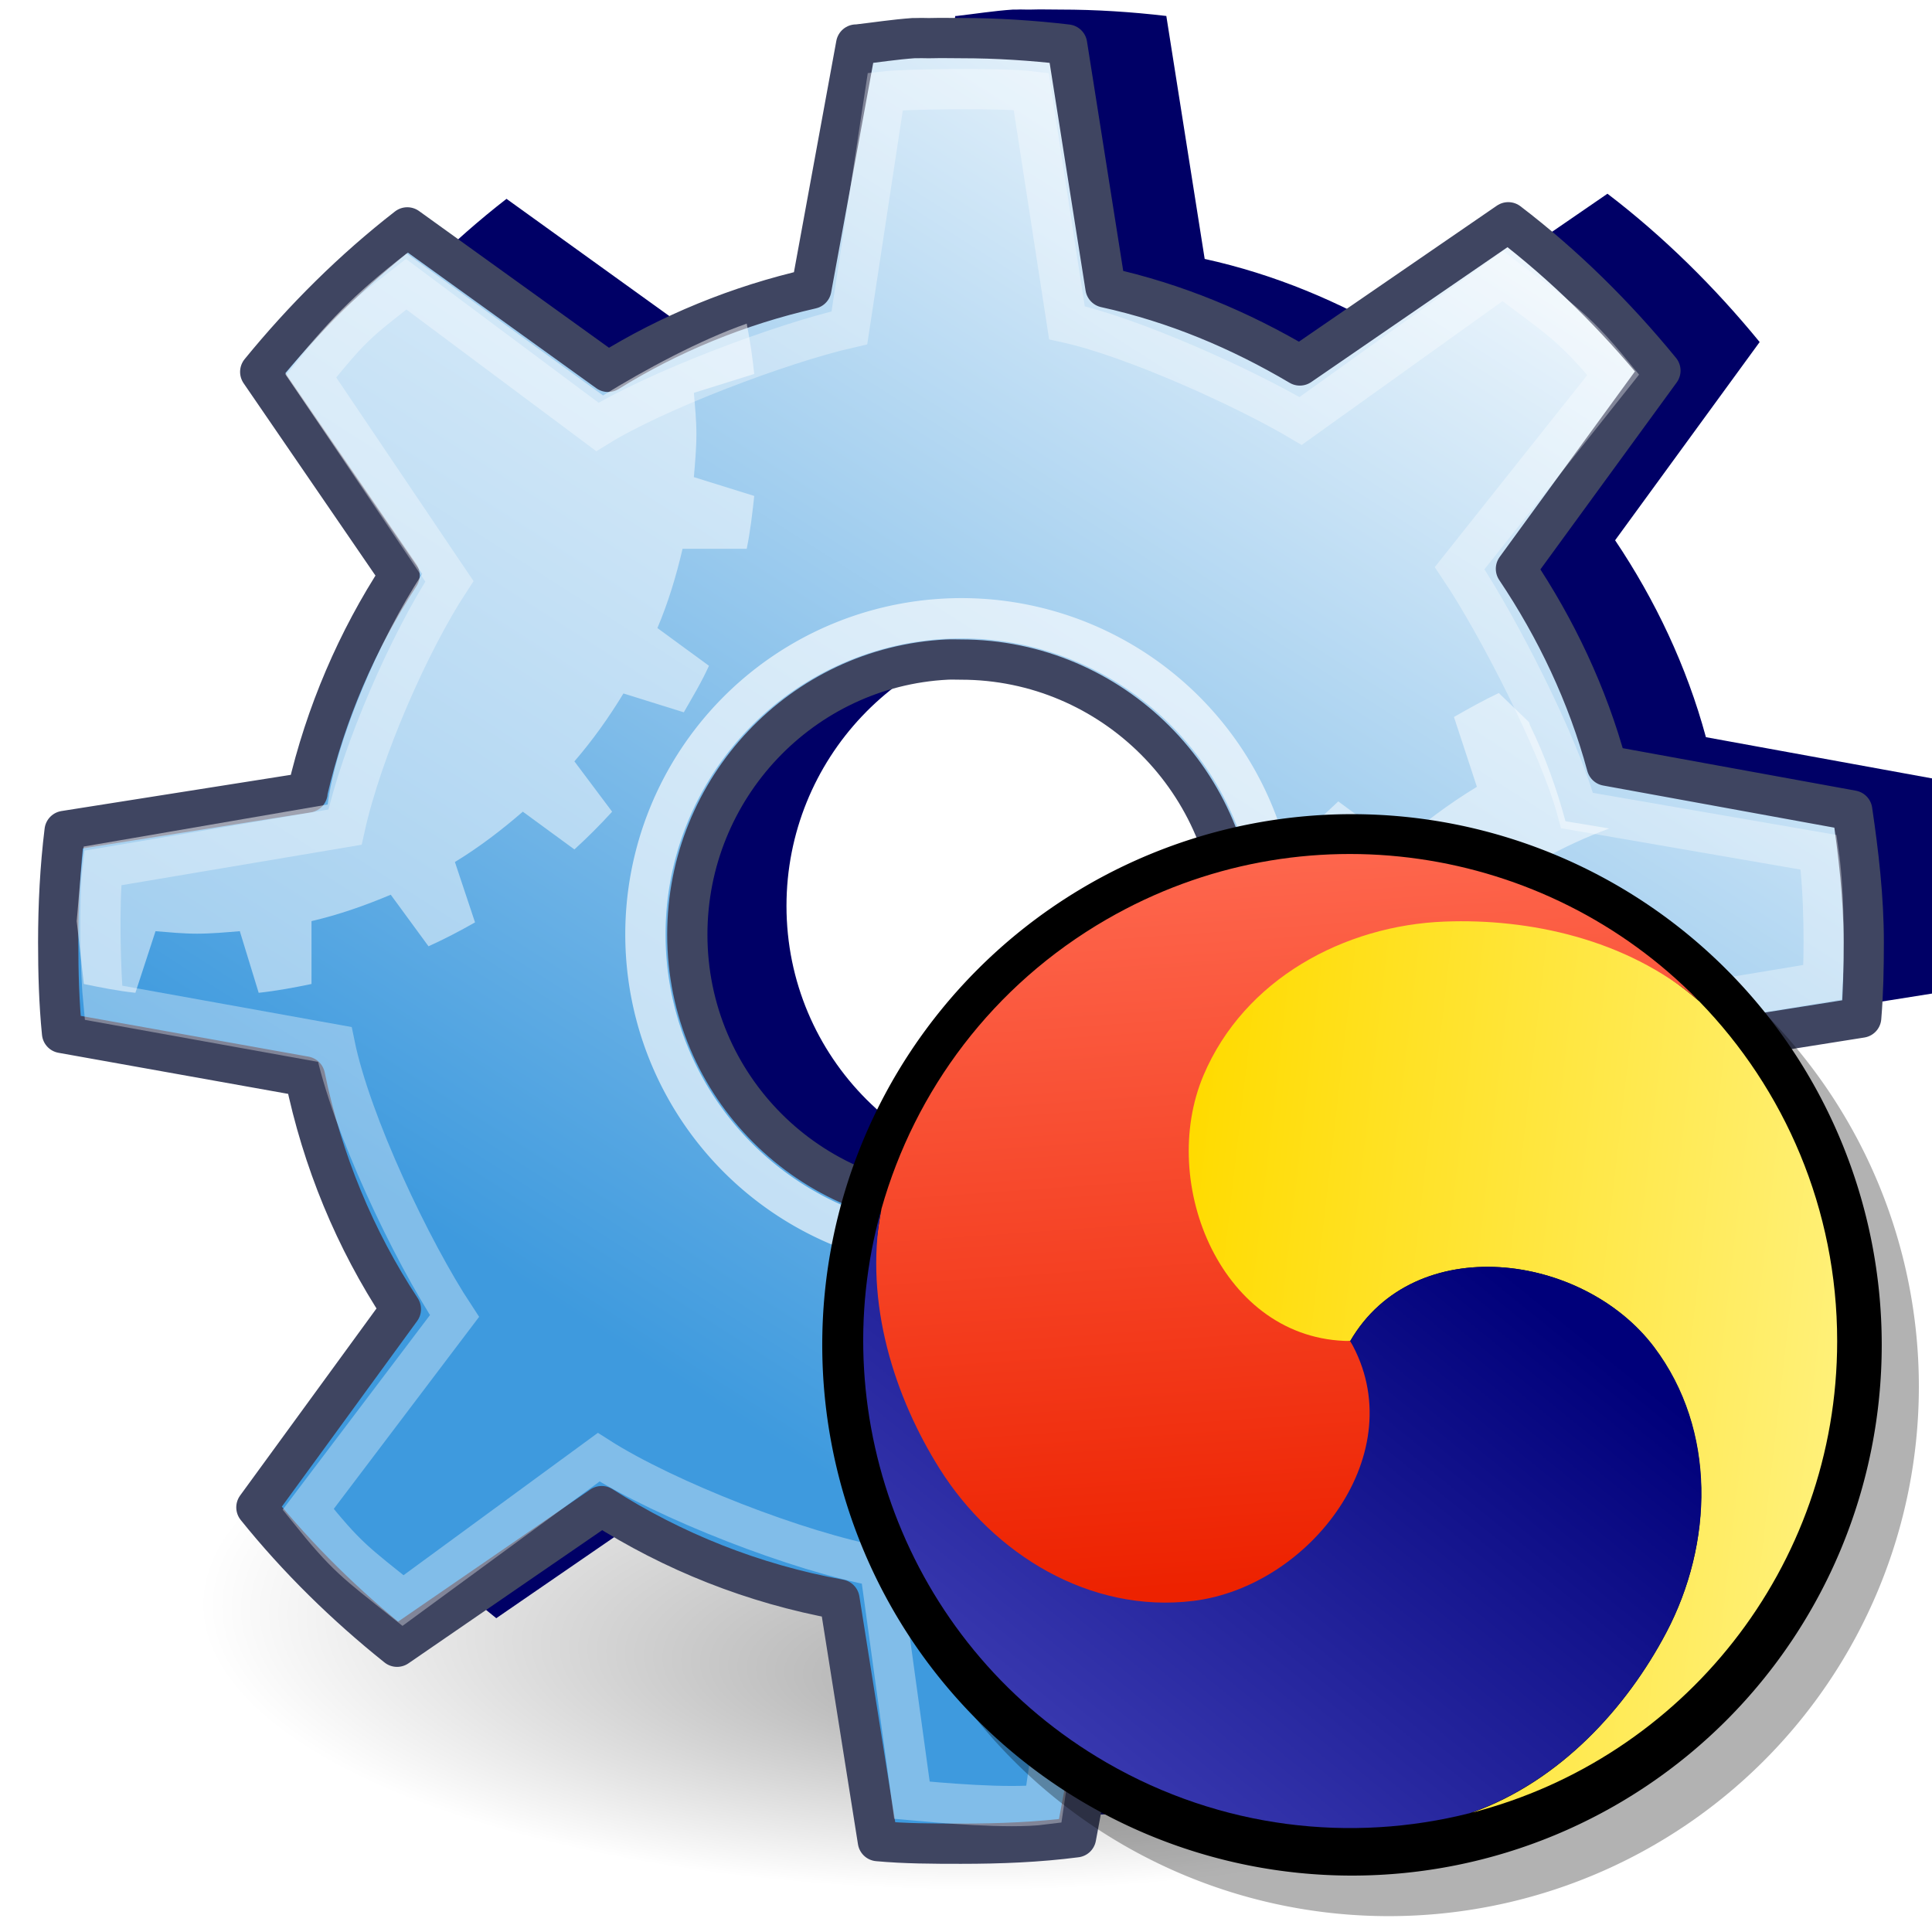 <?xml version="1.0" encoding="UTF-8" standalone="no"?>
<!-- Created with Inkscape (http://www.inkscape.org/) -->

<svg
   xmlns:dc="http://purl.org/dc/elements/1.1/"
   xmlns:cc="http://creativecommons.org/ns#"
   xmlns:rdf="http://www.w3.org/1999/02/22-rdf-syntax-ns#"
   xmlns:svg="http://www.w3.org/2000/svg"
   xmlns="http://www.w3.org/2000/svg"
   xmlns:xlink="http://www.w3.org/1999/xlink"
   xmlns:sodipodi="http://sodipodi.sourceforge.net/DTD/sodipodi-0.dtd"
   xmlns:inkscape="http://www.inkscape.org/namespaces/inkscape"
   width="48px"
   height="48px"
   id="svg53383"
   sodipodi:version="0.32"
   inkscape:version="0.48.1 r9760"
   sodipodi:docname="ibus-setup-hangul.svg"
   inkscape:output_extension="org.inkscape.output.svg.inkscape"
   version="1.1"
   inkscape:export-filename="/home/krisna/work/ibus/ibus-hangul/setup/ibus-setup-hangul.png"
   inkscape:export-xdpi="120"
   inkscape:export-ydpi="120">
  <defs
     id="defs3">
    <inkscape:perspective
       sodipodi:type="inkscape:persp3d"
       inkscape:vp_x="0 : 24 : 1"
       inkscape:vp_y="0 : 1000 : 0"
       inkscape:vp_z="48 : 24 : 1"
       inkscape:persp3d-origin="24 : 16 : 1"
       id="perspective31" />
    <linearGradient
       id="linearGradient3264">
      <stop
         style="stop-color:#c9c9c9;stop-opacity:1;"
         offset="0"
         id="stop3266" />
      <stop
         id="stop3276"
         offset="0.25"
         style="stop-color:#f8f8f8;stop-opacity:1;" />
      <stop
         id="stop3272"
         offset="0.5"
         style="stop-color:#e2e2e2;stop-opacity:1;" />
      <stop
         style="stop-color:#b0b0b0;stop-opacity:1;"
         offset="0.75"
         id="stop3274" />
      <stop
         style="stop-color:#c9c9c9;stop-opacity:1;"
         offset="1"
         id="stop3268" />
    </linearGradient>
    <linearGradient
       inkscape:collect="always"
       xlink:href="#linearGradient3264"
       id="linearGradient3281"
       gradientUnits="userSpaceOnUse"
       x1="14.463"
       y1="12.285"
       x2="34.534"
       y2="39.685"
       gradientTransform="matrix(1.242,0,0,1.242,-5.028,-7.209)" />
    <linearGradient
       id="linearGradient2300">
      <stop
         id="stop2302"
         offset="0"
         style="stop-color:#000000;stop-opacity:0.327;" />
      <stop
         id="stop2304"
         offset="1"
         style="stop-color:#000000;stop-opacity:0;" />
    </linearGradient>
    <linearGradient
       id="aigrd1"
       gradientUnits="userSpaceOnUse"
       x1="99.777"
       y1="15.424"
       x2="153"
       y2="248.631">
      <stop
         offset="0"
         style="stop-color:#184375"
         id="stop53300" />
      <stop
         offset="1"
         style="stop-color:#C8BDDC"
         id="stop53302" />
    </linearGradient>
    <linearGradient
       inkscape:collect="always"
       xlink:href="#aigrd1"
       id="linearGradient53551"
       gradientUnits="userSpaceOnUse"
       x1="99.777"
       y1="15.424"
       x2="153"
       y2="248.631"
       gradientTransform="matrix(0.201,0,0,0.201,-0.586,-1.051)" />
    <radialGradient
       gradientUnits="userSpaceOnUse"
       r="11.69"
       fy="72.568"
       fx="14.288"
       cy="68.873"
       cx="14.288"
       gradientTransform="matrix(1.399,-2.234445e-7,8.196178e-8,0.513,4.365,4.839)"
       id="radialGradient2308"
       xlink:href="#linearGradient2300"
       inkscape:collect="always" />
    <linearGradient
       inkscape:collect="always"
       xlink:href="#linearGradient3264"
       id="linearGradient3760"
       gradientUnits="userSpaceOnUse"
       gradientTransform="matrix(1.242,0,0,1.242,-5.028,-7.209)"
       x1="14.463"
       y1="12.285"
       x2="34.534"
       y2="39.685" />
    <linearGradient
       inkscape:collect="always"
       xlink:href="#linearGradient3165"
       id="linearGradient3773"
       gradientUnits="userSpaceOnUse"
       gradientTransform="matrix(0.201,0,0,0.201,-54.336,-1.051)"
       x1="343.777"
       y1="169.575"
       x2="447.21"
       y2="7.449" />
    <linearGradient
       y2="13.873"
       x2="22.48"
       y1="27.428"
       x1="7.747"
       gradientUnits="userSpaceOnUse"
       id="linearGradient3236"
       xlink:href="#linearGradient3165"
       inkscape:collect="always" />
    <linearGradient
       gradientTransform="matrix(0.778,0,0,0.851,20.294,5.379)"
       y2="13.822"
       x2="23.511"
       y1="28.257"
       x1="8.405"
       gradientUnits="userSpaceOnUse"
       id="linearGradient3234"
       xlink:href="#linearGradient3165"
       inkscape:collect="always" />
    <linearGradient
       y2="13.822"
       x2="23.511"
       y1="28.257"
       x1="8.405"
       gradientUnits="userSpaceOnUse"
       id="linearGradient3231"
       xlink:href="#linearGradient3165"
       inkscape:collect="always" />
    <linearGradient
       y2="13.822"
       x2="23.511"
       y1="28.257"
       x1="8.405"
       gradientUnits="userSpaceOnUse"
       id="linearGradient3226"
       xlink:href="#linearGradient3165"
       inkscape:collect="always" />
    <linearGradient
       y2="13.822"
       x2="23.511"
       y1="28.257"
       x1="8.405"
       gradientUnits="userSpaceOnUse"
       id="linearGradient3220"
       xlink:href="#linearGradient3165"
       inkscape:collect="always" />
    <linearGradient
       y2="13.822"
       x2="23.511"
       y1="28.257"
       x1="8.405"
       gradientUnits="userSpaceOnUse"
       id="linearGradient3213"
       xlink:href="#linearGradient3165"
       inkscape:collect="always" />
    <linearGradient
       y2="13.873"
       x2="22.48"
       y1="27.428"
       x1="7.747"
       gradientUnits="userSpaceOnUse"
       id="linearGradient3209"
       xlink:href="#linearGradient3165"
       inkscape:collect="always" />
    <linearGradient
       gradientUnits="userSpaceOnUse"
       y2="22.214"
       x2="24.429"
       y1="22.214"
       x1="4"
       id="linearGradient3182"
       xlink:href="#linearGradient3165"
       inkscape:collect="always" />
    <linearGradient
       gradientUnits="userSpaceOnUse"
       y2="16.929"
       x2="21.286"
       y1="16.929"
       x1="9.429"
       id="linearGradient3170"
       xlink:href="#linearGradient3165"
       inkscape:collect="always" />
    <linearGradient
       y2="9.714"
       x2="32.046"
       y1="39"
       x1="15.954"
       gradientUnits="userSpaceOnUse"
       id="linearGradient2385"
       xlink:href="#linearGradient3165"
       inkscape:collect="always" />
    <inkscape:perspective
       id="perspective2391"
       inkscape:persp3d-origin="24 : 16 : 1"
       inkscape:vp_z="48 : 24 : 1"
       inkscape:vp_y="6.1230318e-14 : 1000 : 0"
       inkscape:vp_x="0 : 24 : 1"
       sodipodi:type="inkscape:persp3d" />
    <linearGradient
       id="linearGradient3165">
      <stop
         id="stop3167"
         offset="0"
         style="stop-color:#3e9ade;stop-opacity:1;" />
      <stop
         id="stop3169"
         offset="1"
         style="stop-color:#ffffff;stop-opacity:1;" />
    </linearGradient>
    <inkscape:perspective
       id="perspective3735"
       inkscape:persp3d-origin="0.5 : 0.33333333 : 1"
       inkscape:vp_z="1 : 0.5 : 1"
       inkscape:vp_y="0 : 1000 : 0"
       inkscape:vp_x="0 : 0.5 : 1"
       sodipodi:type="inkscape:persp3d" />
    <linearGradient
       inkscape:collect="always"
       xlink:href="#linearGradient3165-2"
       id="linearGradient3773-6"
       gradientUnits="userSpaceOnUse"
       gradientTransform="matrix(0.201,0,0,0.201,-54.336,-1.051)"
       x1="343.777"
       y1="169.575"
       x2="447.21"
       y2="7.449" />
    <linearGradient
       id="linearGradient3165-2">
      <stop
         id="stop3167-1"
         offset="0"
         style="stop-color:#3e9ade;stop-opacity:1;" />
      <stop
         id="stop3169-0"
         offset="1"
         style="stop-color:#ffffff;stop-opacity:1;" />
    </linearGradient>
    <filter
       color-interpolation-filters="sRGB"
       inkscape:collect="always"
       id="filter4051">
      <feGaussianBlur
         inkscape:collect="always"
         stdDeviation="0.316"
         id="feGaussianBlur4053" />
    </filter>
    <linearGradient
       inkscape:collect="always"
       xlink:href="#linearGradient4031"
       id="linearGradient4482"
       x1="-8.876"
       y1="-83.973"
       x2="25.906"
       y2="-79.973"
       gradientUnits="userSpaceOnUse"
       gradientTransform="translate(31.25,109.5)" />
    <linearGradient
       id="linearGradient4031">
      <stop
         style="stop-color:#ffdb00;stop-opacity:1;"
         offset="0"
         id="stop4033" />
      <stop
         style="stop-color:#fff077;stop-opacity:1;"
         offset="1"
         id="stop4035" />
    </linearGradient>
    <linearGradient
       inkscape:collect="always"
       xlink:href="#linearGradient4009"
       id="linearGradient4490"
       x1="-6.738"
       y1="-65.729"
       x2="-9.462"
       y2="-104.317"
       gradientUnits="userSpaceOnUse"
       gradientTransform="translate(31.25,109.5)" />
    <linearGradient
       id="linearGradient4009">
      <stop
         style="stop-color:#ed2200;stop-opacity:1;"
         offset="0"
         id="stop4011" />
      <stop
         style="stop-color:#fe674e;stop-opacity:1;"
         offset="1"
         id="stop4013" />
    </linearGradient>
    <linearGradient
       inkscape:collect="always"
       xlink:href="#linearGradient4023"
       id="linearGradient4498"
       x1="9.963"
       y1="-81.17"
       x2="-11.264"
       y2="-54.92"
       gradientUnits="userSpaceOnUse"
       gradientTransform="translate(31.25,109.5)" />
    <linearGradient
       id="linearGradient4023">
      <stop
         style="stop-color:#00007a;stop-opacity:1;"
         offset="0"
         id="stop4025" />
      <stop
         style="stop-color:#3737ae;stop-opacity:1;"
         offset="1"
         id="stop4027" />
    </linearGradient>
    <linearGradient
       y2="-54.92"
       x2="-11.264"
       y1="-81.17"
       x1="9.963"
       gradientTransform="translate(31.25,109.5)"
       gradientUnits="userSpaceOnUse"
       id="linearGradient3294"
       xlink:href="#linearGradient4023"
       inkscape:collect="always" />
    <linearGradient
       inkscape:collect="always"
       xlink:href="#linearGradient4023"
       id="linearGradient3049"
       gradientUnits="userSpaceOnUse"
       gradientTransform="matrix(0.47,0,0,0.47,33.458,70.288)"
       x1="9.963"
       y1="-81.17"
       x2="-11.264"
       y2="-54.92" />
    <linearGradient
       inkscape:collect="always"
       xlink:href="#linearGradient4009"
       id="linearGradient3052"
       gradientUnits="userSpaceOnUse"
       gradientTransform="matrix(0.47,0,0,0.47,33.458,70.288)"
       x1="-6.738"
       y1="-65.729"
       x2="-9.462"
       y2="-104.317" />
    <linearGradient
       inkscape:collect="always"
       xlink:href="#linearGradient4031"
       id="linearGradient3055"
       gradientUnits="userSpaceOnUse"
       gradientTransform="matrix(0.47,0,0,0.47,33.458,70.288)"
       x1="-8.876"
       y1="-83.973"
       x2="25.906"
       y2="-79.973" />
  </defs>
  <sodipodi:namedview
     inkscape:showpageshadow="false"
     id="base"
     pagecolor="#ffffff"
     bordercolor="#666666"
     borderopacity="0.118"
     inkscape:pageopacity="0.0"
     inkscape:pageshadow="2"
     inkscape:zoom="5.6568542"
     inkscape:cx="11.246953"
     inkscape:cy="20.457681"
     inkscape:current-layer="layer1"
     showgrid="false"
     inkscape:grid-bbox="true"
     inkscape:document-units="px"
     inkscape:window-width="942"
     inkscape:window-height="655"
     inkscape:window-x="362"
     inkscape:window-y="25"
     inkscape:window-maximized="0" />
  <g
     inkscape:label="shadow"
     id="layer2"
     inkscape:groupmode="layer">
    <path
       transform="matrix(1.186,0,0,1.186,-4.54,-7.795)"
       d="M 44.286 38.714 A 19.929 9.837 0 1 1  4.429,38.714 A 19.929 9.837 0 1 1  44.286 38.714 z"
       sodipodi:ry="9.8372450"
       sodipodi:rx="19.928572"
       sodipodi:cy="38.714287"
       sodipodi:cx="24.357143"
       id="path1538"
       style="color:#000000;fill:url(#radialGradient2308);fill-opacity:1;fill-rule:evenodd;stroke:none;stroke-width:0.5;stroke-linecap:round;stroke-linejoin:miter;stroke-miterlimit:4;stroke-dashoffset:0;stroke-opacity:1;marker:none;marker-start:none;marker-mid:none;marker-end:none;visibility:visible;display:inline;overflow:visible"
       sodipodi:type="arc" />
  </g>
  <g
     id="layer1"
     inkscape:label="Layer 1"
     inkscape:groupmode="layer">
    <path
       inkscape:r_cy="true"
       inkscape:r_cx="true"
       style="color:#000000;fill:#000066;fill-opacity:1;fill-rule:nonzero;stroke:none;stroke-width:1;marker:none;visibility:visible;display:inline;overflow:visible"
       d="m 25.164,0.238 c -0.473,0.032 -0.933,0.106 -1.398,0.159 l -0.032,0 -1.112,6.068 C 20.81,6.878 19.105,7.578 17.571,8.53 L 12.584,4.94 C 11.235,5.987 10.008,7.208 8.93,8.53 l 3.463,5.051 c -1.051,1.607 -1.842,3.441 -2.287,5.369 -7.6e-5,0.009 -6.2e-5,0.03 0,0.032 L 4.069,19.935 c -0.11,0.901 -0.159,1.833 -0.159,2.764 0,0.762 0.021,1.513 0.095,2.256 l 6.036,1.08 c 0.429,2.096 1.245,4.054 2.383,5.782 L 8.835,36.741 c 1.028,1.276 2.215,2.438 3.495,3.463 l 5.083,-3.495 c 1.776,1.133 3.76,1.928 5.909,2.319 l 0.953,6.004 c 0.677,0.062 1.372,0.064 2.065,0.064 0.979,-10e-7 1.914,-0.037 2.859,-0.159 l 1.144,-6.131 c 2.041,-0.508 3.958,-1.389 5.623,-2.573 l 4.892,3.558 c 1.269,-1.079 2.429,-2.32 3.431,-3.653 l -3.558,-5.147 c 0.964,-1.664 1.631,-3.5 1.97,-5.464 L 48.705,24.573 c 0.053,-0.627 0.064,-1.234 0.064,-1.874 0,-1.112 -0.129,-2.203 -0.286,-3.272 l -6.1,-1.112 c -0.478,-1.765 -1.262,-3.412 -2.256,-4.892 L 43.718,8.498 C 42.605,7.137 41.335,5.88 39.937,4.813 L 34.759,8.371 C 33.27,7.491 31.669,6.815 29.93,6.433 L 28.977,0.397 c -0.867,-0.102 -1.742,-0.159 -2.637,-0.159 -0.242,0 -0.491,-0.008 -0.731,0 -0.117,0.004 -0.233,-0.007 -0.349,0 -0.032,0.002 -0.064,-0.002 -0.095,0 z m 0.826,15.44 c 0.116,-0.006 0.232,0 0.349,0 3.761,0 6.83,3.07 6.83,6.83 10e-7,3.761 -3.07,6.799 -6.83,6.799 -3.761,1e-6 -6.799,-3.038 -6.799,-6.799 1e-6,-3.643 2.851,-6.648 6.449,-6.83 z"
       id="path3243-5"
       sodipodi:nodetypes="ccccccccsccsccccccccsccccccccsccccccccsssccssssc" />
    <path
       inkscape:r_cy="true"
       inkscape:r_cx="true"
       style="opacity:1;color:#000000;fill:url(#linearGradient3773);fill-opacity:1;fill-rule:nonzero;stroke:#3f4561;stroke-width:1;stroke-linecap:round;stroke-linejoin:round;marker:none;marker-start:none;marker-mid:none;marker-end:none;stroke-miterlimit:4;stroke-dasharray:none;stroke-dashoffset:0;stroke-opacity:1;visibility:visible;display:inline;overflow:visible"
       d="M 22.7,0.947 C 22.226,0.98 21.766,1.053 21.302,1.106 L 21.27,1.106 L 20.158,7.174 C 18.346,7.587 16.641,8.287 15.107,9.239 L 10.119,5.649 C 8.771,6.696 7.544,7.917 6.465,9.239 L 9.928,14.291 C 8.877,15.897 8.086,17.732 7.641,19.66 C 7.641,19.669 7.641,19.69 7.641,19.691 L 1.605,20.644 C 1.494,21.546 1.446,22.477 1.446,23.408 C 1.446,24.17 1.467,24.922 1.541,25.664 L 7.577,26.744 C 8.007,28.84 8.822,30.798 9.96,32.526 L 6.37,37.45 C 7.398,38.727 8.585,39.889 9.865,40.913 L 14.948,37.419 C 16.724,38.552 18.707,39.347 20.857,39.738 L 21.81,45.742 C 22.487,45.804 23.182,45.806 23.875,45.806 C 24.854,45.806 25.789,45.769 26.734,45.647 L 27.878,39.515 C 29.919,39.008 31.836,38.126 33.501,36.942 L 38.394,40.5 C 39.662,39.421 40.823,38.18 41.825,36.847 L 38.267,31.7 C 39.23,30.036 39.898,28.2 40.236,26.236 L 46.241,25.283 C 46.293,24.656 46.304,24.049 46.304,23.408 C 46.304,22.296 46.175,21.205 46.018,20.136 L 39.919,19.024 C 39.441,17.259 38.656,15.612 37.663,14.132 L 41.253,9.208 C 40.14,7.847 38.871,6.59 37.472,5.522 L 32.294,9.08 C 30.806,8.2 29.204,7.525 27.465,7.142 L 26.512,1.106 C 25.644,1.004 24.77,0.947 23.875,0.947 C 23.633,0.947 23.384,0.94 23.144,0.947 C 23.027,0.951 22.912,0.941 22.795,0.947 C 22.763,0.949 22.731,0.945 22.7,0.947 z M 23.526,16.387 C 23.642,16.381 23.757,16.387 23.875,16.387 C 27.636,16.387 30.705,19.457 30.705,23.218 C 30.705,26.978 27.636,30.016 23.875,30.016 C 20.114,30.016 17.076,26.978 17.076,23.218 C 17.076,19.575 19.928,16.57 23.526,16.387 z "
       id="path3243" />
    <path
       inkscape:r_cy="true"
       inkscape:r_cx="true"
       sodipodi:type="arc"
       style="opacity:0.648;color:#000000;fill:none;fill-opacity:1;fill-rule:nonzero;stroke:#ffffff;stroke-width:1.622;stroke-linecap:butt;stroke-linejoin:miter;marker:none;marker-start:none;marker-mid:none;marker-end:none;stroke-miterlimit:4;stroke-dasharray:none;stroke-dashoffset:0;stroke-opacity:1;visibility:visible;display:inline;overflow:visible"
       id="path3283"
       sodipodi:cx="23.511301"
       sodipodi:cy="23.781593"
       sodipodi:rx="12.727922"
       sodipodi:ry="12.727922"
       d="M 36.239 23.782 A 12.728 12.728 0 1 1  10.783,23.782 A 12.728 12.728 0 1 1  36.239 23.782 z"
       transform="matrix(0.617,0,0,0.617,9.382,8.54)" />
    <path
       inkscape:r_cy="true"
       inkscape:r_cx="true"
       id="path3285"
       d="M 21.996,2.27 21.103,8.145 C 19.404,8.532 16.279,9.715 14.842,10.607 L 10.092,7.062 C 8.828,8.043 8.741,8.11 7.731,9.349 l 3.434,5.093 c -0.986,1.506 -2.169,4.19 -2.594,6.108 0,0 -6.018,1.014 -6.018,1.014 -0.103,0.845 -0.054,2.653 0.016,3.349 l 5.748,1.036 c 0.402,1.965 1.908,5.127 2.975,6.747 l -3.635,4.803 c 0.964,1.196 1.157,1.306 2.356,2.266 l 4.861,-3.561 c 1.665,1.062 4.97,2.354 6.985,2.721 l 0.798,5.801 c 0.635,0.058 2.389,0.22 3.275,0.106 l 0.893,-6.039 c 1.913,-0.476 5.218,-1.833 6.779,-2.943 l 4.855,3.508 c 1.189,-1.012 1.2,-1.164 2.139,-2.414 l -3.598,-5.114 c 0.903,-1.56 2.071,-4.611 2.388,-6.451 l 5.891,-0.977 c 0.049,-0.587 0.052,-2.225 -0.095,-3.227 L 39.182,20.138 C 38.734,18.484 37.196,15.502 36.265,14.115 L 40.08,9.312 C 39.037,8.037 38.649,7.862 37.338,6.861 L 32.314,10.459 C 30.919,9.634 28.137,8.376 26.507,8.018 L 25.62,2.27 c -0.813,-0.096 -3.159,-0.053 -3.624,0 z"
       style="opacity:0.347;color:#000000;fill:none;stroke:#ffffff;stroke-width:1;stroke-linecap:butt;stroke-linejoin:miter;stroke-miterlimit:4;stroke-opacity:1;stroke-dasharray:none;stroke-dashoffset:0;marker:none;visibility:visible;display:inline;overflow:visible"
       sodipodi:nodetypes="ccccccccccccccccccccccccccccccccc" />
    <path
       style="opacity:0.5;color:#000000;fill:#ffffff;fill-opacity:1;fill-rule:nonzero;stroke:none;stroke-width:1;stroke-linecap:butt;stroke-linejoin:miter;marker:none;marker-start:none;marker-mid:none;marker-end:none;stroke-miterlimit:4;stroke-dasharray:none;stroke-dashoffset:0;stroke-opacity:1;visibility:visible;display:inline;overflow:visible"
       d="M 10.103,6.297 C 8.755,7.344 8.166,7.972 7.087,9.294 L 10.49,14.259 C 9.439,15.858 8.332,18.426 8.142,19.988 C 8.142,19.988 2.08,21.032 2.08,21.032 C 2.011,21.595 1.906,22.885 1.906,22.885 L 2.083,24.447 C 2.511,24.536 2.923,24.618 3.364,24.666 L 3.864,23.135 C 4.208,23.163 4.544,23.197 4.896,23.197 C 5.247,23.197 5.614,23.163 5.958,23.135 L 6.427,24.666 C 6.868,24.618 7.312,24.536 7.739,24.447 L 7.739,22.885 C 8.425,22.725 9.071,22.497 9.708,22.229 L 10.646,23.51 C 11.048,23.328 11.421,23.134 11.802,22.916 L 11.302,21.416 C 11.899,21.054 12.464,20.621 12.989,20.166 L 14.271,21.104 C 14.596,20.807 14.912,20.492 15.208,20.166 L 14.271,18.916 C 14.725,18.39 15.127,17.826 15.489,17.229 L 16.989,17.697 C 17.207,17.316 17.433,16.943 17.614,16.541 L 16.333,15.604 C 16.602,14.967 16.798,14.321 16.958,13.635 L 18.552,13.635 C 18.64,13.207 18.691,12.764 18.739,12.322 L 17.239,11.854 C 17.268,11.51 17.302,11.142 17.302,10.791 C 17.302,10.44 17.268,10.104 17.239,9.76 L 18.739,9.291 C 18.694,8.871 18.634,8.449 18.552,8.041 C 17.404,8.44 15.999,9.194 14.983,9.825 L 10.103,6.297 z "
       id="path3767"
       inkscape:r_cx="true"
       inkscape:r_cy="true"
       sodipodi:nodetypes="cccccccccsccccccccccccccccccccsccccc" />
    <path
       style="opacity:0.5;color:#000000;fill:#ffffff;fill-opacity:1;fill-rule:nonzero;stroke:none;stroke-width:1;stroke-linecap:butt;stroke-linejoin:miter;marker:none;marker-start:none;marker-mid:none;marker-end:none;stroke-miterlimit:4;stroke-dasharray:none;stroke-dashoffset:0;stroke-opacity:1;visibility:visible;display:inline;overflow:visible"
       d="M 37.237,17.218 C 36.853,17.399 36.49,17.604 36.123,17.813 L 36.693,19.548 C 35.996,19.97 35.338,20.468 34.725,20.998 L 33.249,19.911 C 32.869,20.257 32.507,20.618 32.162,20.998 L 33.249,22.474 C 32.719,23.087 32.222,23.745 31.799,24.442 L 31.255,24.261 C 31.208,24.961 31.019,25.622 30.737,26.229 L 30.841,26.306 C 30.528,27.049 30.276,27.837 30.09,28.637 L 28.614,28.637 C 28.478,28.722 28.344,28.822 28.2,28.896 C 28.122,29.311 28.065,29.713 28.019,30.138 L 29.779,30.708 C 29.746,31.109 29.728,31.515 29.728,31.925 C 29.728,32.335 29.746,32.741 29.779,33.142 L 28.019,33.712 C 28.075,34.226 28.149,34.74 28.252,35.239 L 30.09,35.213 C 30.218,35.763 30.393,36.321 30.582,36.845 C 31.327,36.557 32.056,36.215 32.731,35.809 C 32.32,34.593 32.084,33.28 32.084,31.925 C 32.084,26.727 35.376,22.288 39.981,20.584 L 38.894,20.403 C 38.671,19.58 38.382,18.774 38.013,18.02 C 38.003,17.998 37.999,17.965 37.988,17.943 L 37.936,17.891 L 37.237,17.218 z "
       id="path3770"
       inkscape:r_cx="true"
       inkscape:r_cy="true" />
    <g
       id="g3827">
      <path
         transform="matrix(0.388,0,0,0.447,20.855,19.314)"
         d="m 69.12,33.86 a 33.941,29.433 0 1 1 -67.882,0 33.941,29.433 0 1 1 67.882,0 z"
         sodipodi:ry="29.433319"
         sodipodi:rx="33.941124"
         sodipodi:cy="33.859573"
         sodipodi:cx="35.178562"
         id="path4041"
         style="fill:#000000;fill-opacity:0.302;fill-rule:nonzero;stroke:none;filter:url(#filter4051)"
         sodipodi:type="arc" />
      <path
         transform="matrix(0.461,0,0,0.459,17.006,17.628)"
         d="m 64.523,34.39 a 28.549,28.726 0 1 1 -57.099,0 28.549,28.726 0 1 1 57.099,0 z"
         sodipodi:ry="28.726213"
         sodipodi:rx="28.549437"
         sodipodi:cy="34.389904"
         sodipodi:cx="35.974056"
         id="path4039"
         style="fill:#000000;fill-opacity:1;fill-rule:nonzero;stroke:none"
         sodipodi:type="arc" />
      <path
         inkscape:connector-curvature="0"
         sodipodi:nodetypes="cscsscscc"
         id="path3914"
         d="m 35.839,22.425 c -2.498,0.094 -5.22,1.89 -6.233,4.278 -1.144,2.697 0.876,7.194 3.94,6.615 1.599,-2.75 5.778,-2.192 7.541,0.147 1.562,2.071 1.476,4.89 0.309,7.1 -0.975,1.847 -2.62,3.682 -4.822,4.469 5.217,-1.343 9.07,-6.081 9.07,-11.716 0,-3.278 -1.305,-6.258 -3.425,-8.438 -1.787,-1.546 -4.274,-2.534 -6.38,-2.455 z"
         style="fill:url(#linearGradient3055);fill-opacity:1;fill-rule:evenodd;stroke:none" />
      <path
         inkscape:connector-curvature="0"
         sodipodi:nodetypes="cscsscscc"
         id="path4455"
         d="m 22.873,36.903 c 1.331,2.116 4.545,3.725 7.119,3.408 2.907,-0.358 5.371,-4.528 3.553,-6.994 -3.181,-0.01 -4.787,-3.908 -3.643,-6.604 1.013,-2.388 3.497,-3.723 5.995,-3.817 2.087,-0.079 4.499,0.428 6.281,1.941 -3.772,-3.847 -9.801,-4.814 -14.681,-1.997 -2.839,1.639 -4.767,4.259 -5.595,7.185 -0.445,2.32 -0.15,5.094 0.971,6.878 z"
         style="fill:url(#linearGradient3052);fill-opacity:1;fill-rule:evenodd;stroke:none" />
      <path
         inkscape:connector-curvature="0"
         id="path4457"
         d="m 41.396,40.565 c 1.167,-2.21 1.263,-5.026 -0.298,-7.098 -1.763,-2.339 -5.953,-2.901 -7.552,-0.15 1.582,2.76 -0.991,6.1 -3.898,6.457 -2.575,0.317 -4.973,-1.167 -6.303,-3.283 -1.112,-1.768 -1.879,-4.11 -1.459,-6.41 -1.445,5.19 0.732,10.895 5.611,13.713 2.839,1.639 6.072,1.999 9.02,1.253 2.232,-0.775 3.895,-2.618 4.879,-4.482 z"
         style="fill:url(#linearGradient3049);fill-opacity:1;fill-rule:evenodd;stroke:none" />
    </g>
  </g>
</svg>
